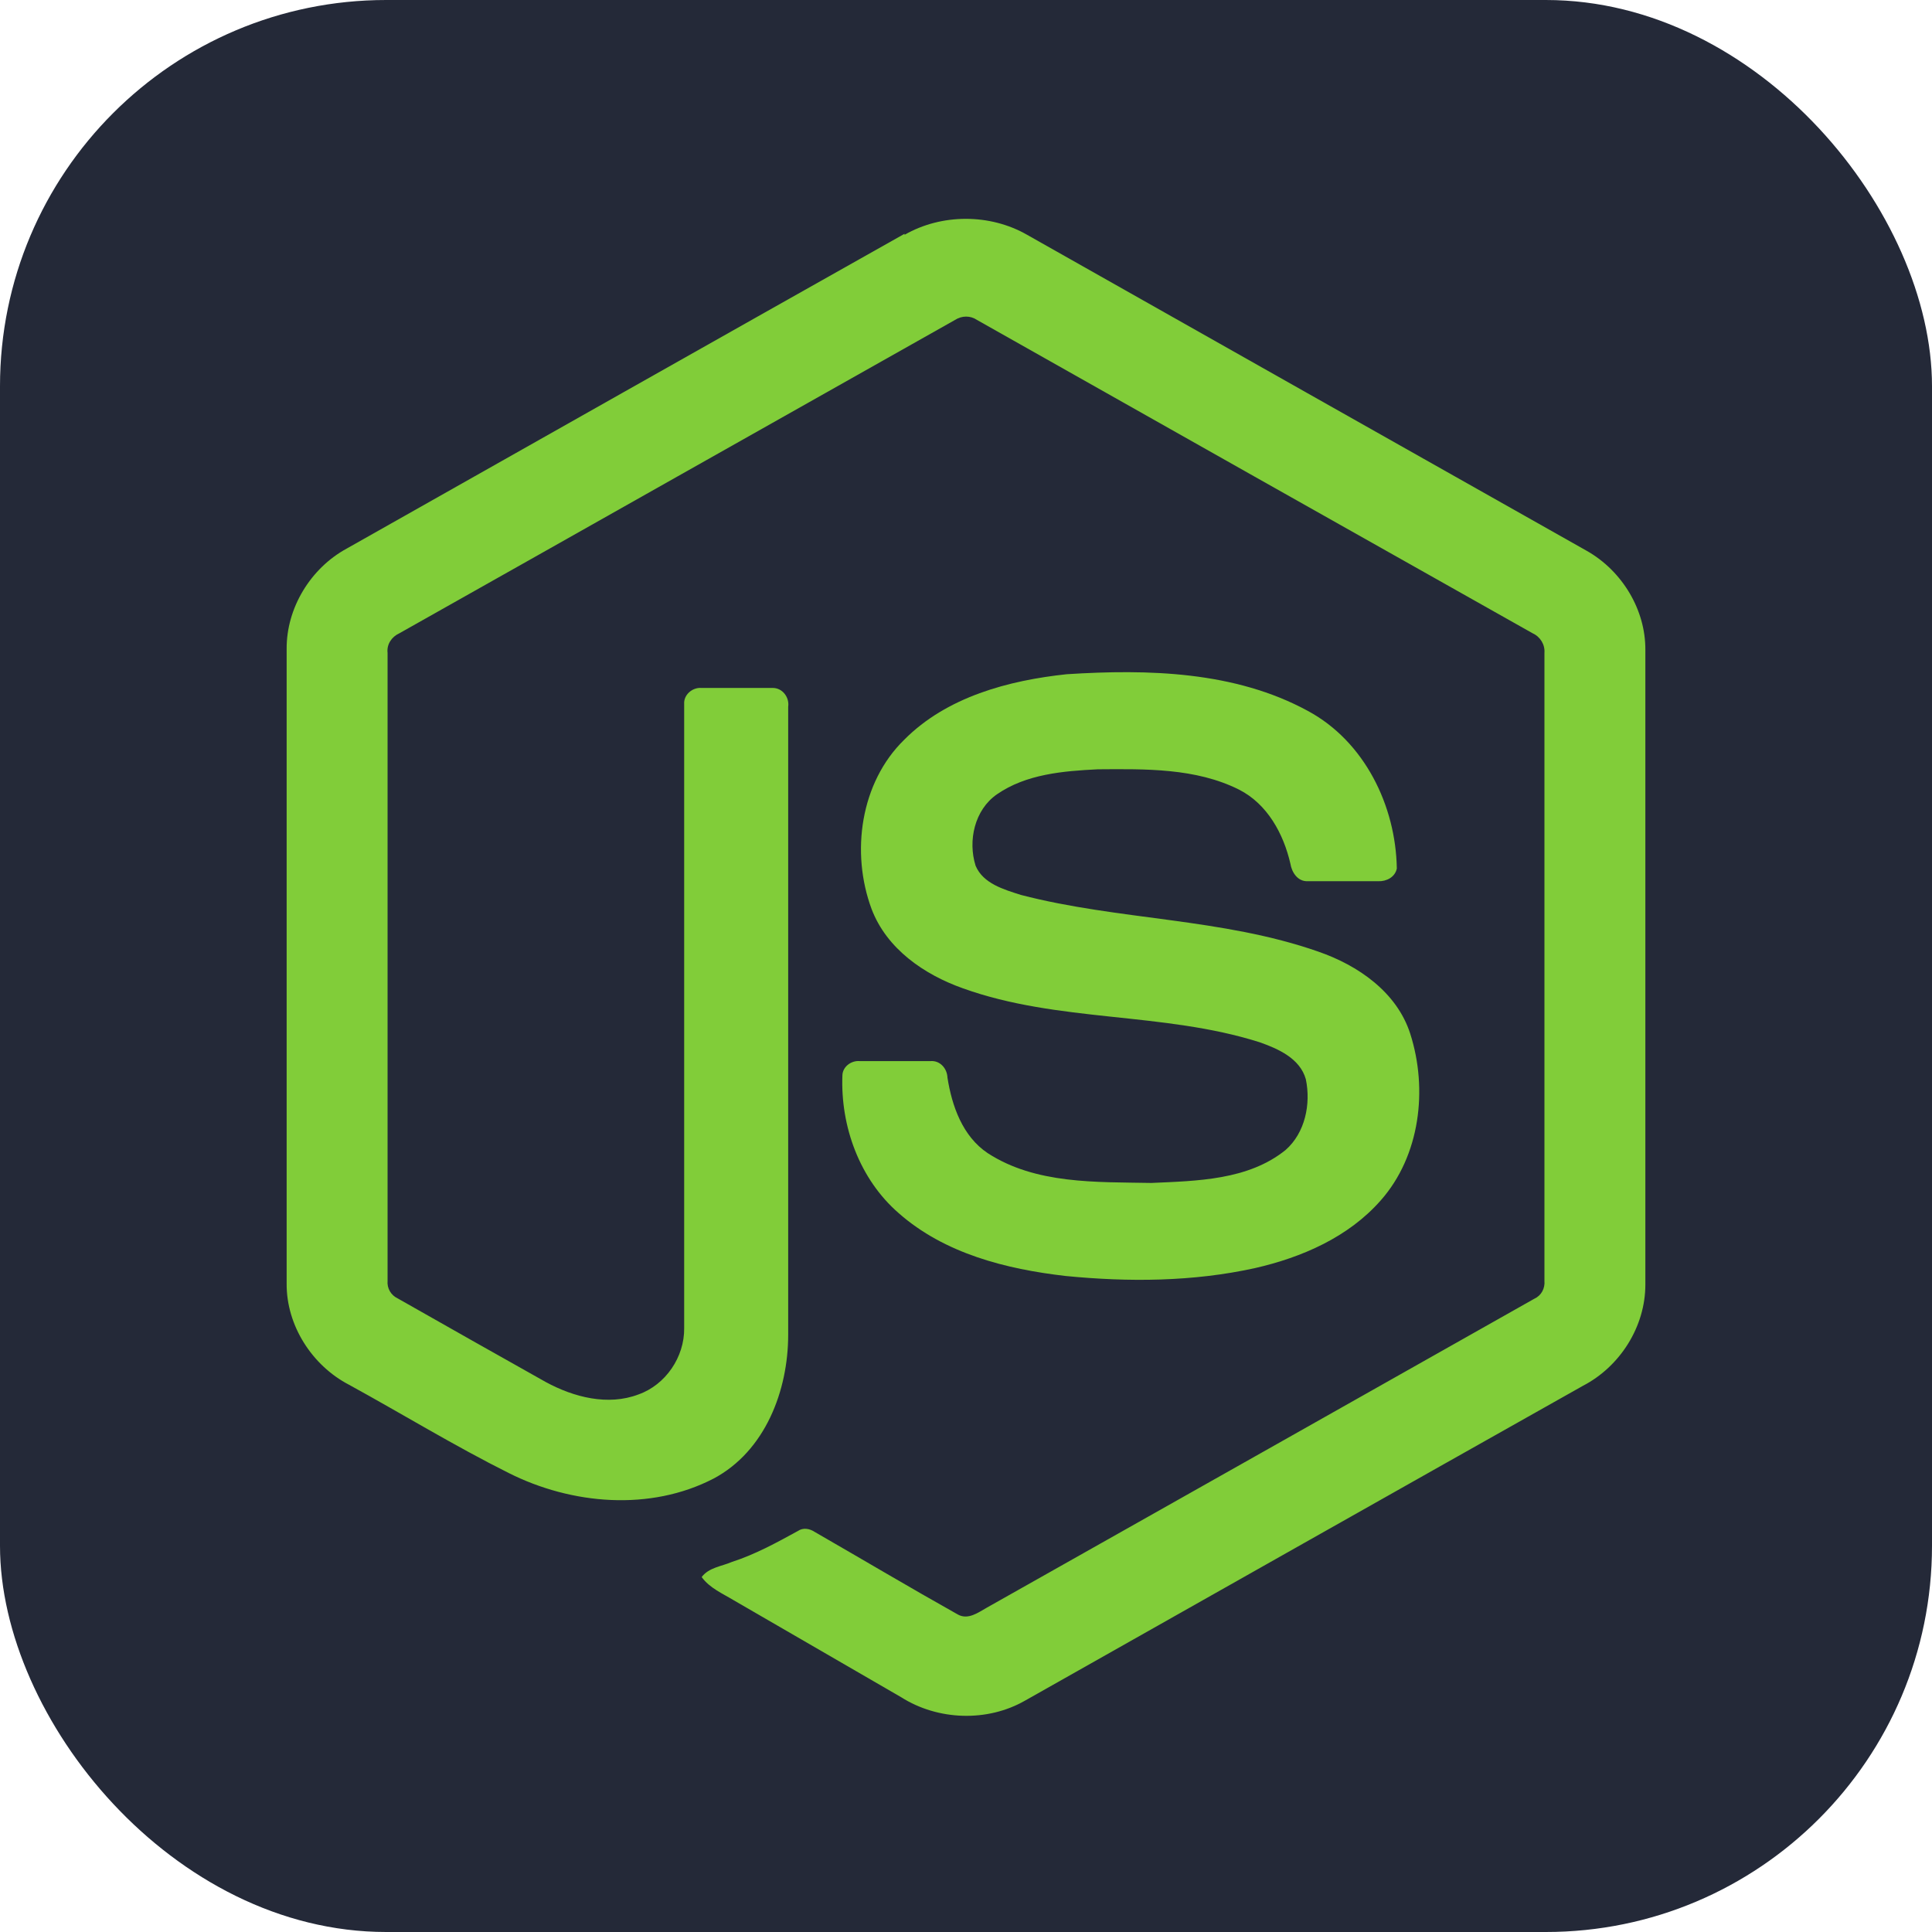 <?xml version="1.0" encoding="UTF-8"?>
<svg id="uuid-ef4bac7c-8e52-4d46-a181-233850ec6e64" data-name="Layer 2" xmlns="http://www.w3.org/2000/svg" width="56.28" height="56.28" viewBox="0 0 56.28 56.28">
  <g id="uuid-2aa6d54b-5bb1-4509-82a0-73260b631364" data-name="Layer 1">
    <g>
      <rect width="56.28" height="56.28" rx="11.25" ry="11.25" style="fill: #242938;"/>
      <path d="M26.35,6.84c1.08-.62,2.49-.62,3.57,0,5.43,3.07,10.87,6.14,16.31,9.21,1.02.58,1.71,1.71,1.7,2.89v18.48c0,1.23-.74,2.39-1.82,2.95-5.42,3.05-10.83,6.11-16.25,9.17-1.1.63-2.54.58-3.61-.1-1.62-.94-3.25-1.88-4.87-2.82-.33-.2-.71-.36-.94-.68.21-.28.58-.31.88-.44.68-.22,1.3-.56,1.92-.9.16-.11.35-.07.5.03,1.39.8,2.77,1.62,4.16,2.4.3.17.6-.06.85-.2,5.32-3,10.64-6,15.95-9,.2-.09.31-.3.29-.52,0-6.1,0-12.19,0-18.29.02-.24-.12-.47-.34-.57-5.4-3.04-10.79-6.08-16.19-9.13-.19-.13-.44-.13-.64,0-5.4,3.04-10.79,6.09-16.19,9.13-.22.1-.37.32-.34.57,0,6.1,0,12.19,0,18.29-.02.22.1.42.29.51,1.44.82,2.88,1.63,4.32,2.44.81.44,1.81.7,2.7.36.79-.28,1.34-1.09,1.33-1.93,0-6.06,0-12.12,0-18.18-.02-.27.24-.49.5-.47.69,0,1.39,0,2.08,0,.29,0,.49.28.45.55,0,6.1,0,12.2,0,18.29,0,1.63-.67,3.39-2.17,4.19-1.85.96-4.14.76-5.97-.16-1.58-.79-3.1-1.72-4.65-2.57-1.08-.56-1.83-1.73-1.82-2.95v-18.48c-.01-1.2.7-2.36,1.75-2.93,5.42-3.06,10.83-6.12,16.25-9.17Z" style="fill: #81cd39;"/>
      <path d="M31.08,19.64c2.36-.15,4.89-.09,7.02,1.07,1.65.89,2.56,2.76,2.59,4.59-.05.25-.3.38-.54.37-.69,0-1.37,0-2.06,0-.29.01-.46-.26-.5-.51-.2-.87-.67-1.74-1.5-2.16-1.26-.63-2.73-.6-4.11-.59-1.01.05-2.09.14-2.94.73-.65.45-.85,1.35-.62,2.08.22.52.82.69,1.32.85,2.85.74,5.86.67,8.66,1.65,1.16.4,2.29,1.18,2.68,2.39.52,1.62.29,3.56-.86,4.86-.94,1.07-2.3,1.66-3.66,1.97-1.81.4-3.69.41-5.52.23-1.73-.2-3.52-.65-4.86-1.83-1.14-.99-1.7-2.53-1.64-4.02.01-.25.26-.43.5-.41.69,0,1.38,0,2.07,0,.28-.02.48.22.49.48.13.83.44,1.71,1.17,2.2,1.4.91,3.16.84,4.77.87,1.33-.06,2.82-.08,3.91-.96.57-.5.74-1.34.59-2.06-.17-.61-.81-.89-1.35-1.08-2.81-.89-5.86-.57-8.64-1.57-1.13-.4-2.22-1.15-2.66-2.31-.61-1.64-.33-3.68.95-4.93,1.24-1.25,3.04-1.73,4.74-1.91h0" style="fill: #81cd39;"/>
    </g>
  </g>
</svg>
